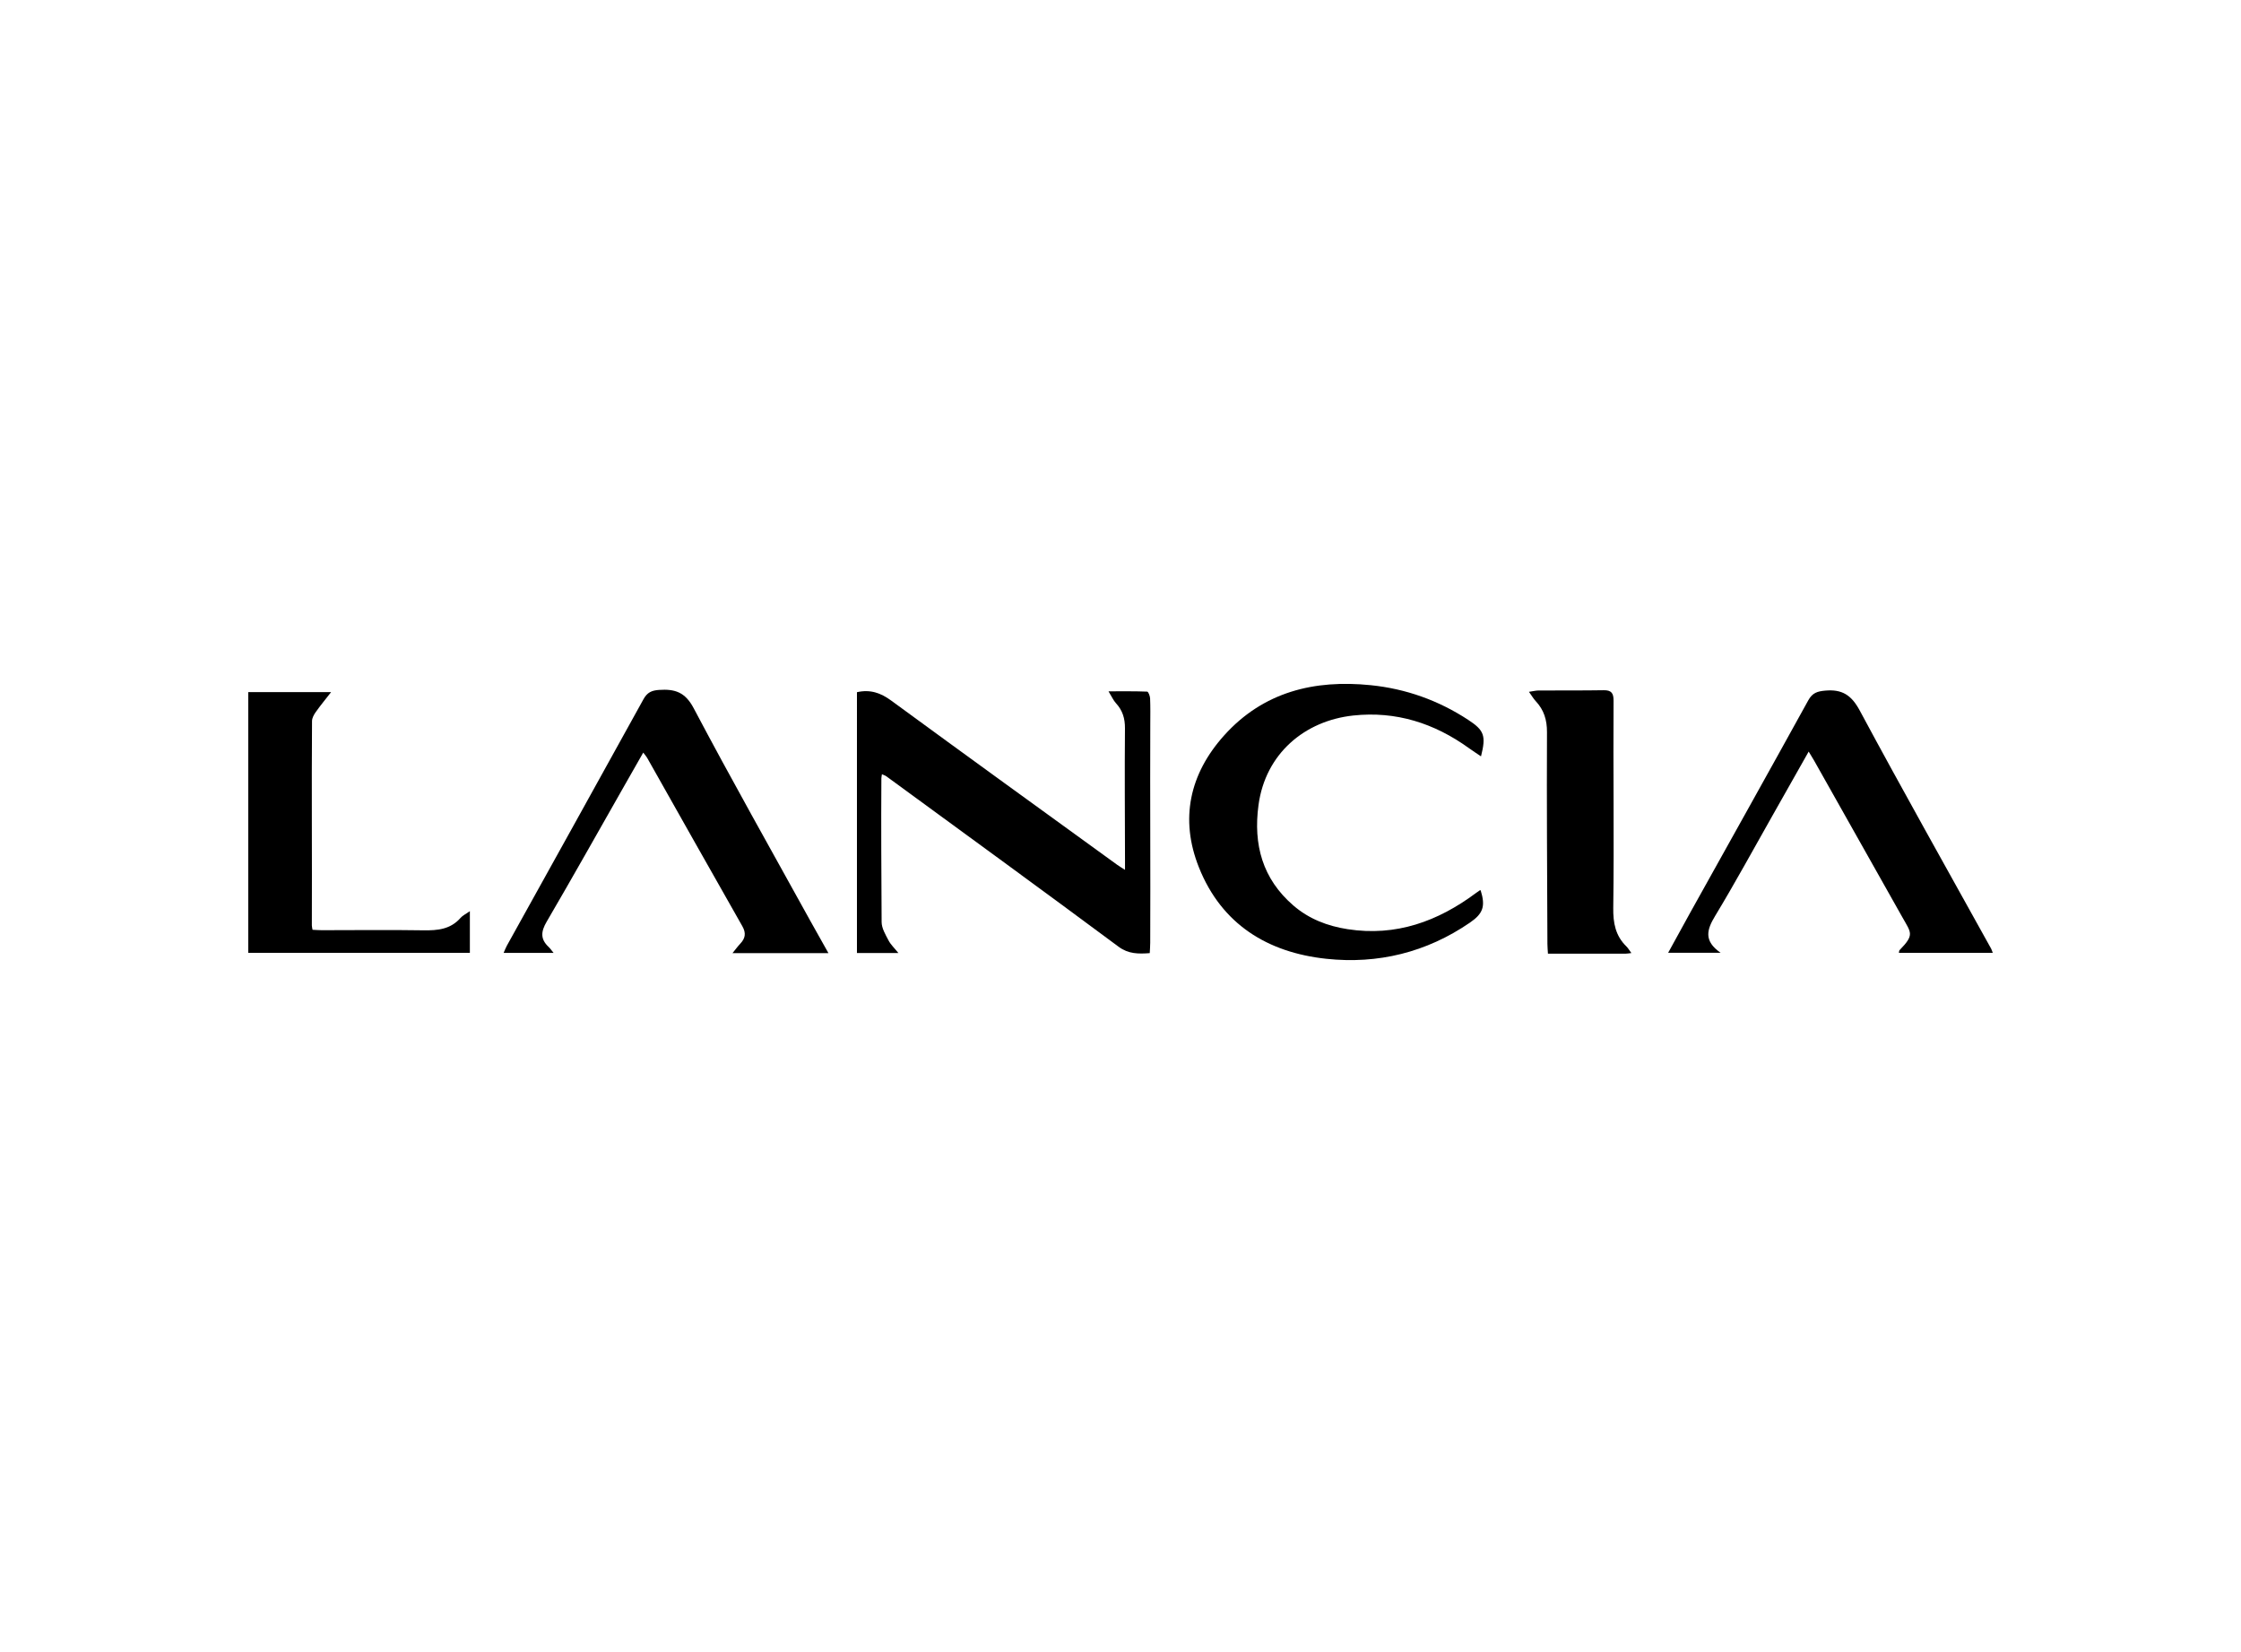<?xml version="1.0" encoding="utf-8"?>
<svg version="1.0" id="katman_1" xmlns="http://www.w3.org/2000/svg" xmlns:xlink="http://www.w3.org/1999/xlink" x="0px" y="0px"
	 viewBox="0 0 2624 1934.22" style="enable-background:new 0 0 2624 1934.22;" xml:space="preserve">
<path d="M1003.41,810.52c15.74-3.52,27.91,0.87,40.25,9.92c87.88,64.41,176.21,128.2,264.41,192.16c2.34,1.7,4.86,3.16,9.21,5.97
	c0-5.1,0.01-8.84,0-12.58c-0.09-51-0.51-102.01-0.05-153.01c0.1-11.74-2.8-21.22-10.67-29.7c-2.8-3.02-4.49-7.08-8.6-13.78
	c17.02,0,31.18-0.21,45.31,0.36c1.29,0.05,3.28,5.08,3.4,7.86c0.43,10.18,0.25,20.4,0.21,30.6c-0.34,85.25,0.31,170.5-0.07,255.74
	c-0.02,3.91-0.35,7.82-0.56,12c-13.23,1.02-25.03,1.02-36.44-7.46c-90.26-67.03-181.17-133.16-271.91-199.54
	c-1.33-0.98-3.02-1.46-5.22-2.49c-0.31,2.19-0.65,3.52-0.66,4.85c-0.38,56.1-0.03,112.21,0.29,168.3c0.04,7.2,4.54,14.67,8.07,21.45
	c2.61,5,7,9.07,11.54,14.73c-16.33,0-32.32,0-48.51,0C1003.41,1014.34,1003.41,912.62,1003.41,810.52z"/>
<path d="M1734.12,885.65c-4.99-3.38-9.73-6.42-14.29-9.71c-40.44-29.16-85.36-43.46-135.19-38.12
	c-57.02,6.1-102.91,44.67-111.05,104.85c-6.26,46.25,4.61,86.35,40.8,117.61c18.26,15.78,40,24.12,63.67,27.77
	c56.54,8.73,105.57-9.14,150.24-42.43c1.43-1.07,2.91-2.09,4.4-3.08c0.24-0.16,0.67-0.02,1.02-0.02
	c5.81,18.77,2.89,27.22-12.61,37.86c-50.82,34.87-107.73,48.78-168.11,42.33c-68.67-7.34-122.43-40.29-149.06-106.74
	c-22.8-56.9-11.03-109.79,29.43-154.84c45.82-51.01,105.49-65.54,171.66-58.8c41.2,4.2,79.21,17.79,113.91,40.47
	C1737.91,855.19,1740.22,861.39,1734.12,885.65z"/>
<path d="M753.18,881.25c-8.1,14.22-15.59,27.34-23.06,40.46c-29.93,52.58-59.51,105.35-90.04,157.58
	c-6.71,11.48-7.55,20.31,2.29,29.51c1.8,1.68,3.2,3.8,5.8,6.97c-19.97,0-38.58,0-58.47,0c1.28-2.87,2.29-5.72,3.74-8.33
	c53.39-96.26,106.91-192.44,160.08-288.82c4.31-7.81,9.58-10.18,18.11-10.75c18.31-1.22,30.5,2.28,40.57,21.35
	c44.21,83.66,90.79,166.07,136.53,248.92c6.79,12.3,13.74,24.5,21.28,37.92c-37.74,0-73.94,0-112.31,0
	c3.49-4.28,6.06-7.84,9.05-11.01c5.94-6.29,7.08-12.38,2.48-20.47c-37.33-65.6-74.32-131.39-111.44-197.11
	C756.79,885.69,755.35,884.15,753.18,881.25z"/>
<path d="M2117.79,880.06c-14.86,26.28-28.71,50.84-42.62,75.38c-22.15,39.07-43.61,78.57-66.85,116.97
	c-9.71,16.04-13.87,29.19,6.38,43.27c-22.28,0-41.07,0-61.46,0c8.91-16.2,17.3-31.65,25.85-47.01
	c46.15-82.87,92.48-165.64,138.28-248.7c4.82-8.74,10.65-10.47,19.8-11.29c19.63-1.76,30.6,5.05,40.42,23.33
	c50.24,93.49,102.36,185.96,153.81,278.8c0.68,1.23,1.05,2.64,1.95,4.94c-36.89,0-73.2,0-109.93,0c0.29-1.29,0.19-2.57,0.78-3.17
	c17.64-18.1,13.68-20.06,3.34-38.43c-34.49-61.28-69.01-122.53-103.54-183.79C2122.39,887.54,2120.65,884.81,2117.79,880.06z"/>
<path d="M550.17,1066.94c0,17.27,0,32.53,0,48.76c-86.3,0-172.34,0-259.5,0c0-101.5,0-202.91,0-305.25c31.52,0,63.01,0,97,0
	c-6.59,8.47-12.58,15.73-18.01,23.39c-2.14,3.02-4.28,6.93-4.31,10.45c-0.59,79.77,0.12,159.54-0.2,239.32
	c-0.01,1.4,0.42,2.8,0.8,5.12c3.62,0.17,7.14,0.48,10.67,0.48c40.07,0,79.15-0.51,119.2,0.14c16.6,0.27,31.68-1.14,43.42-14.54
	C541.73,1071.97,545.48,1070.25,550.17,1066.94z"/>
<path d="M1910.18,1115.97c-3.11,0.35-4.77,0.71-6.42,0.71c-29.79,0.03-60.57,0.02-91.26,0.02c-0.24-4.31-0.6-7.81-0.62-11.32
	c-0.3-82.64-0.91-165.29-0.51-247.93c0.07-14.51-3.53-26.14-13.18-36.45c-2.63-2.81-4.58-6.26-7.92-10.91
	c4.86-0.71,7.94-1.53,11.02-1.55c25.48-0.15,50.97,0.09,76.44-0.32c9.15-0.15,11.65,3.51,11.59,12.32
	c-0.55,80.82,0.76,161.65-0.35,242.46c-0.24,17.72,2.57,32.77,15.45,45.28C1906.34,1110.16,1907.69,1112.61,1910.18,1115.97z"/>
</svg>
